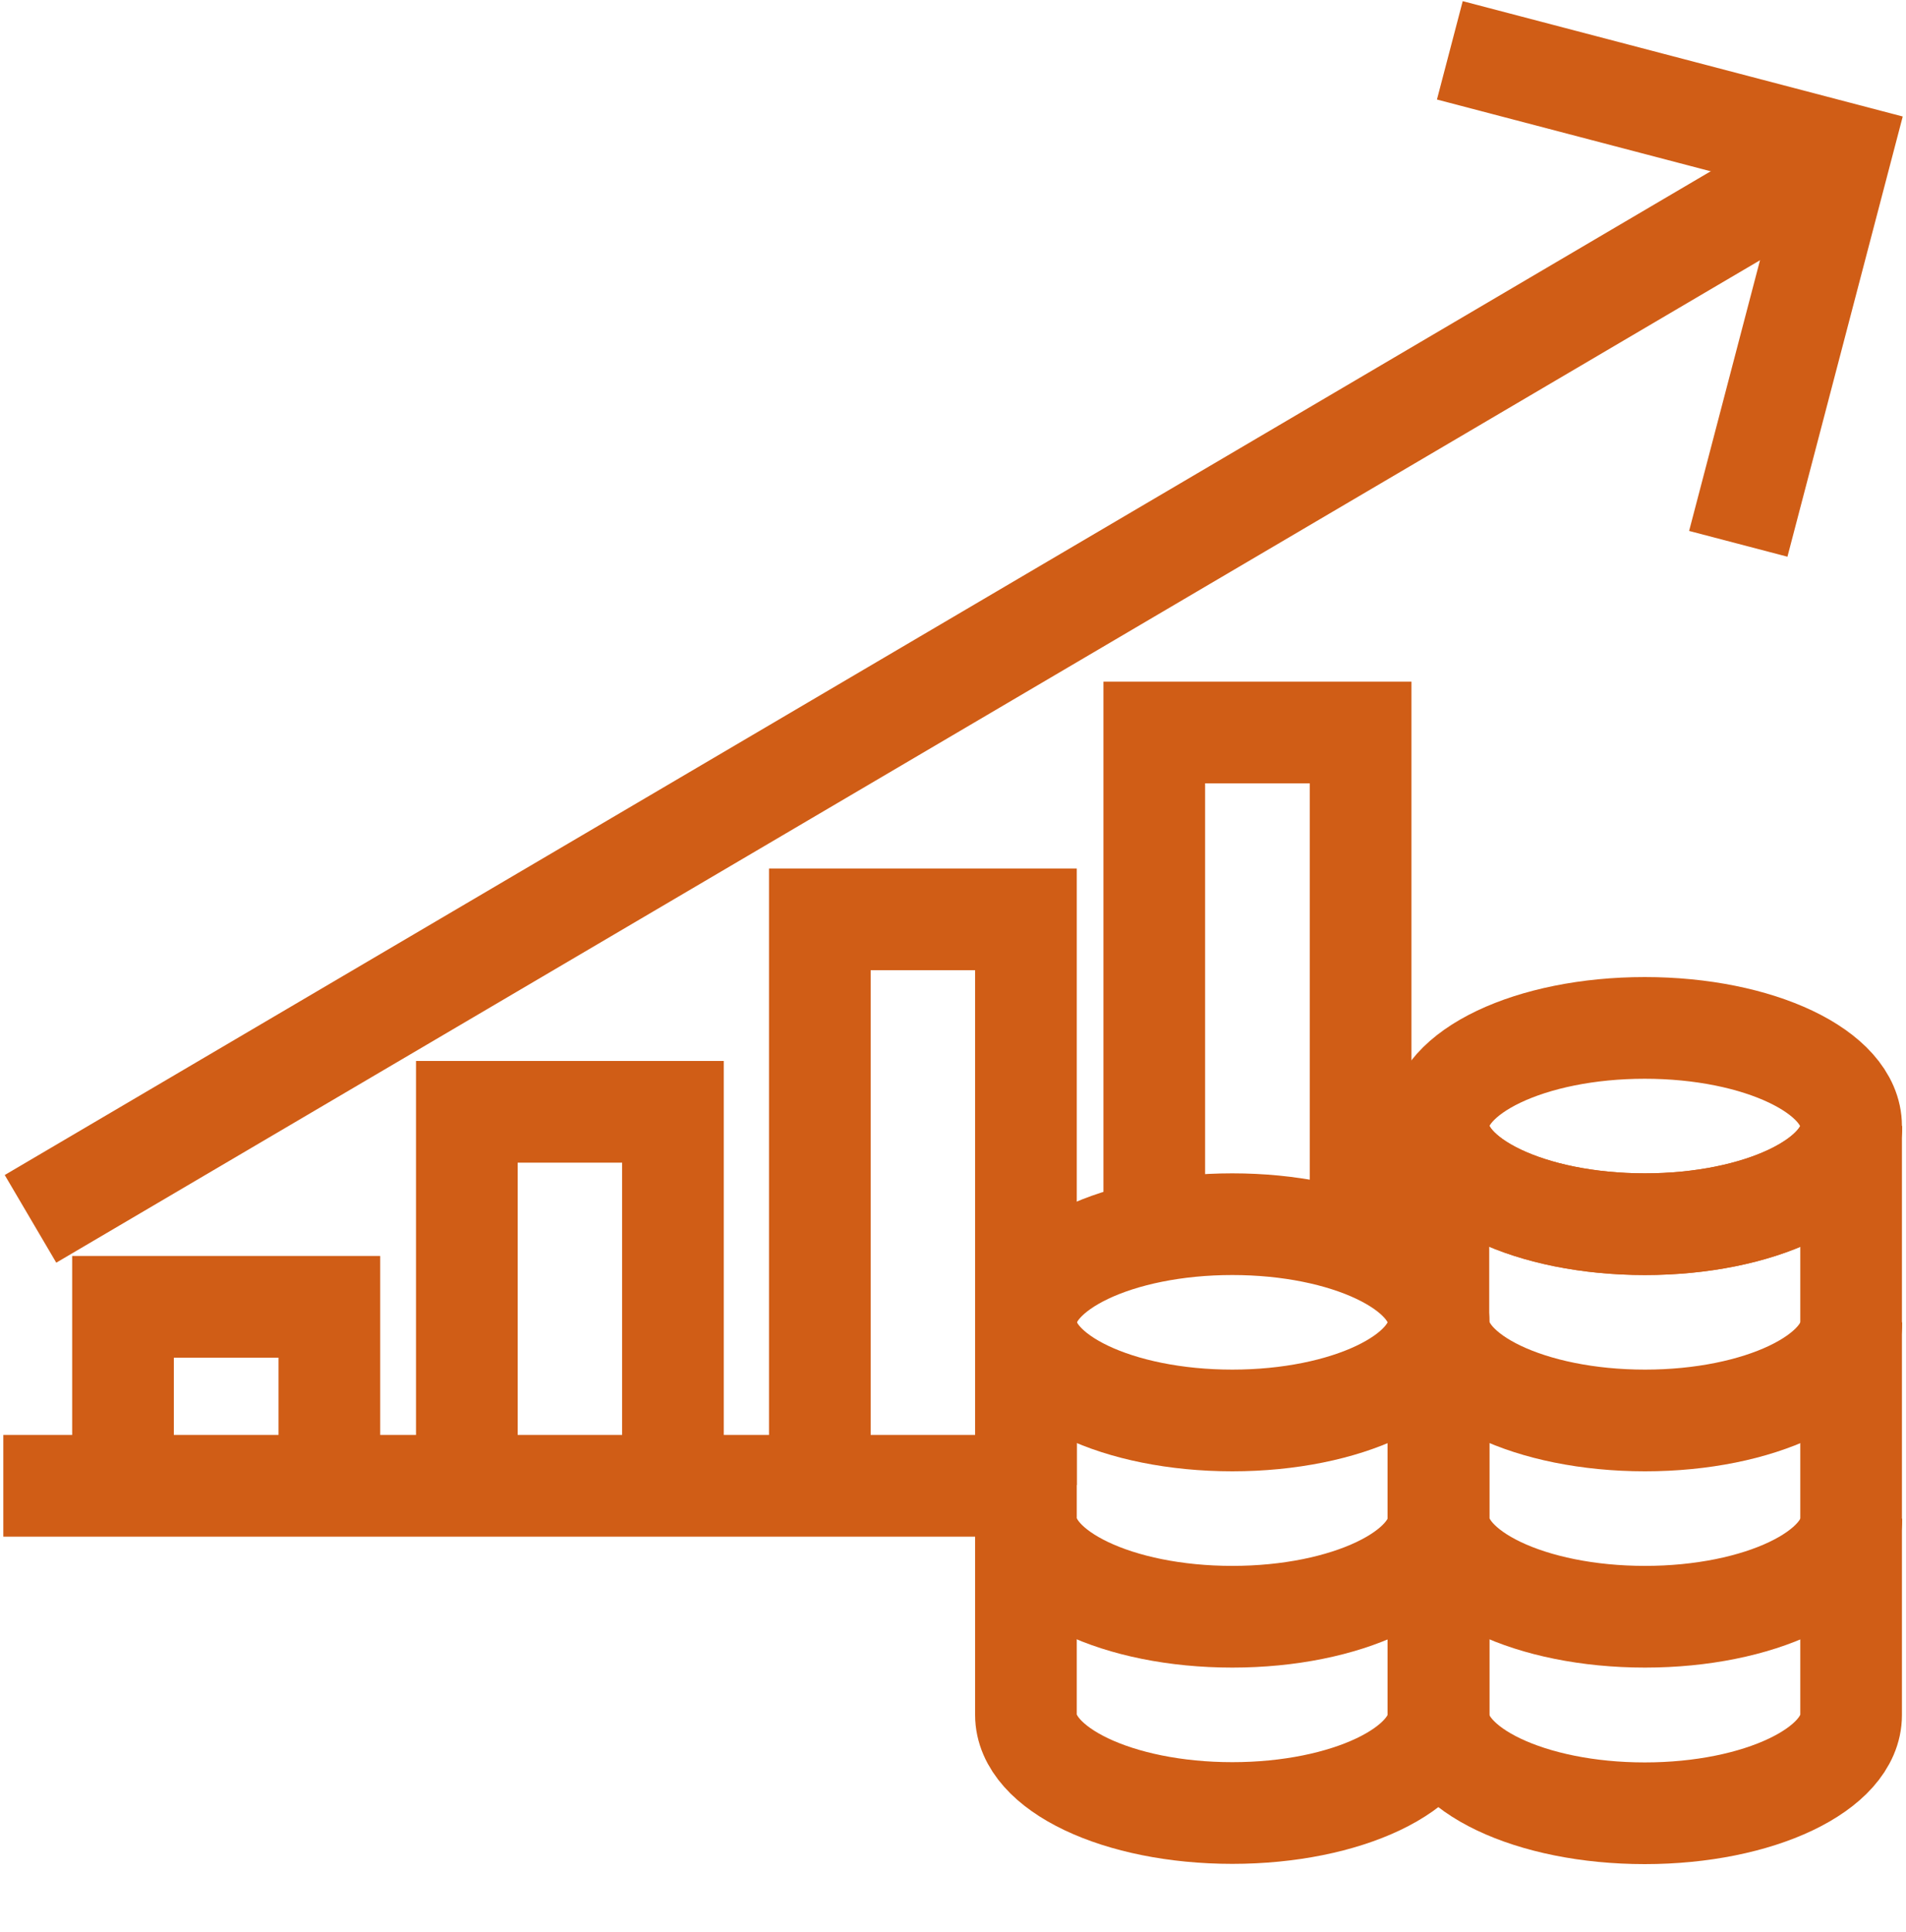 <?xml version="1.0" encoding="UTF-8"?>
<svg id="Layer_1" xmlns="http://www.w3.org/2000/svg" version="1.1" viewBox="0 0 75 76">
  <!-- Generator: Adobe Illustrator 29.0.1, SVG Export Plug-In . SVG Version: 2.1.0 Build 192)  -->
  <defs>
    <style>
      .st0 {
        fill: none;
        stroke: #d05d16;
        stroke-miterlimit: 10;
        stroke-width: 4px;
      }
    </style>
  </defs>
  <g>
    <ellipse class="st0" cx="48.49" cy="52.01" rx="8.12" ry="3.86"/>
    <path class="st0" d="M40.37,59.73c0,2.13,3.63,3.86,8.12,3.86s8.12-1.73,8.12-3.86"/>
    <path class="st0" d="M56.61,52.01v15.44c0,2.13-3.63,3.86-8.12,3.86s-8.12-1.73-8.12-3.86v-15.44"/>
    <ellipse class="st0" cx="64.72" cy="44.29" rx="8.12" ry="3.86"/>
    <path class="st0" d="M56.61,59.73c0,2.13,3.63,3.86,8.12,3.86s8.12-1.73,8.12-3.86"/>
    <path class="st0" d="M56.61,52.01c0,2.13,3.63,3.86,8.12,3.86s8.12-1.73,8.12-3.86"/>
    <path class="st0" d="M56.61,44.29c0,2.13,3.63,3.86,8.12,3.86s8.12-1.73,8.12-3.86"/>
    <path class="st0" d="M72.84,44.29v23.17c0,2.13-3.63,3.86-8.12,3.86s-8.12-1.73-8.12-3.86v-23.17"/>
    <polyline class="st0" points="12.96 58.41 12.96 51.4 4.84 51.4 4.84 58.41"/>
    <polyline class="st0" points="26.48 58.43 26.48 43.73 18.37 43.73 18.37 58.43"/>
    <polyline class="st0" points="40.37 58.41 40.37 36.16 32.26 36.16 32.26 58.43"/>
    <polyline class="st0" points="53.54 48.97 53.54 28.81 45.42 28.81 45.42 48.42"/>
    <line class="st0" x1=".13" y1="58.44" x2="40.37" y2="58.44"/>
  </g>
  <g>
    <line class="st0" x1="72.36" y1="6.09" x2="1.2" y2="47.94"/>
    <polyline class="st0" points="57.05 1.98 72.43 6.01 68.4 21.39"/>
  </g>
</svg>